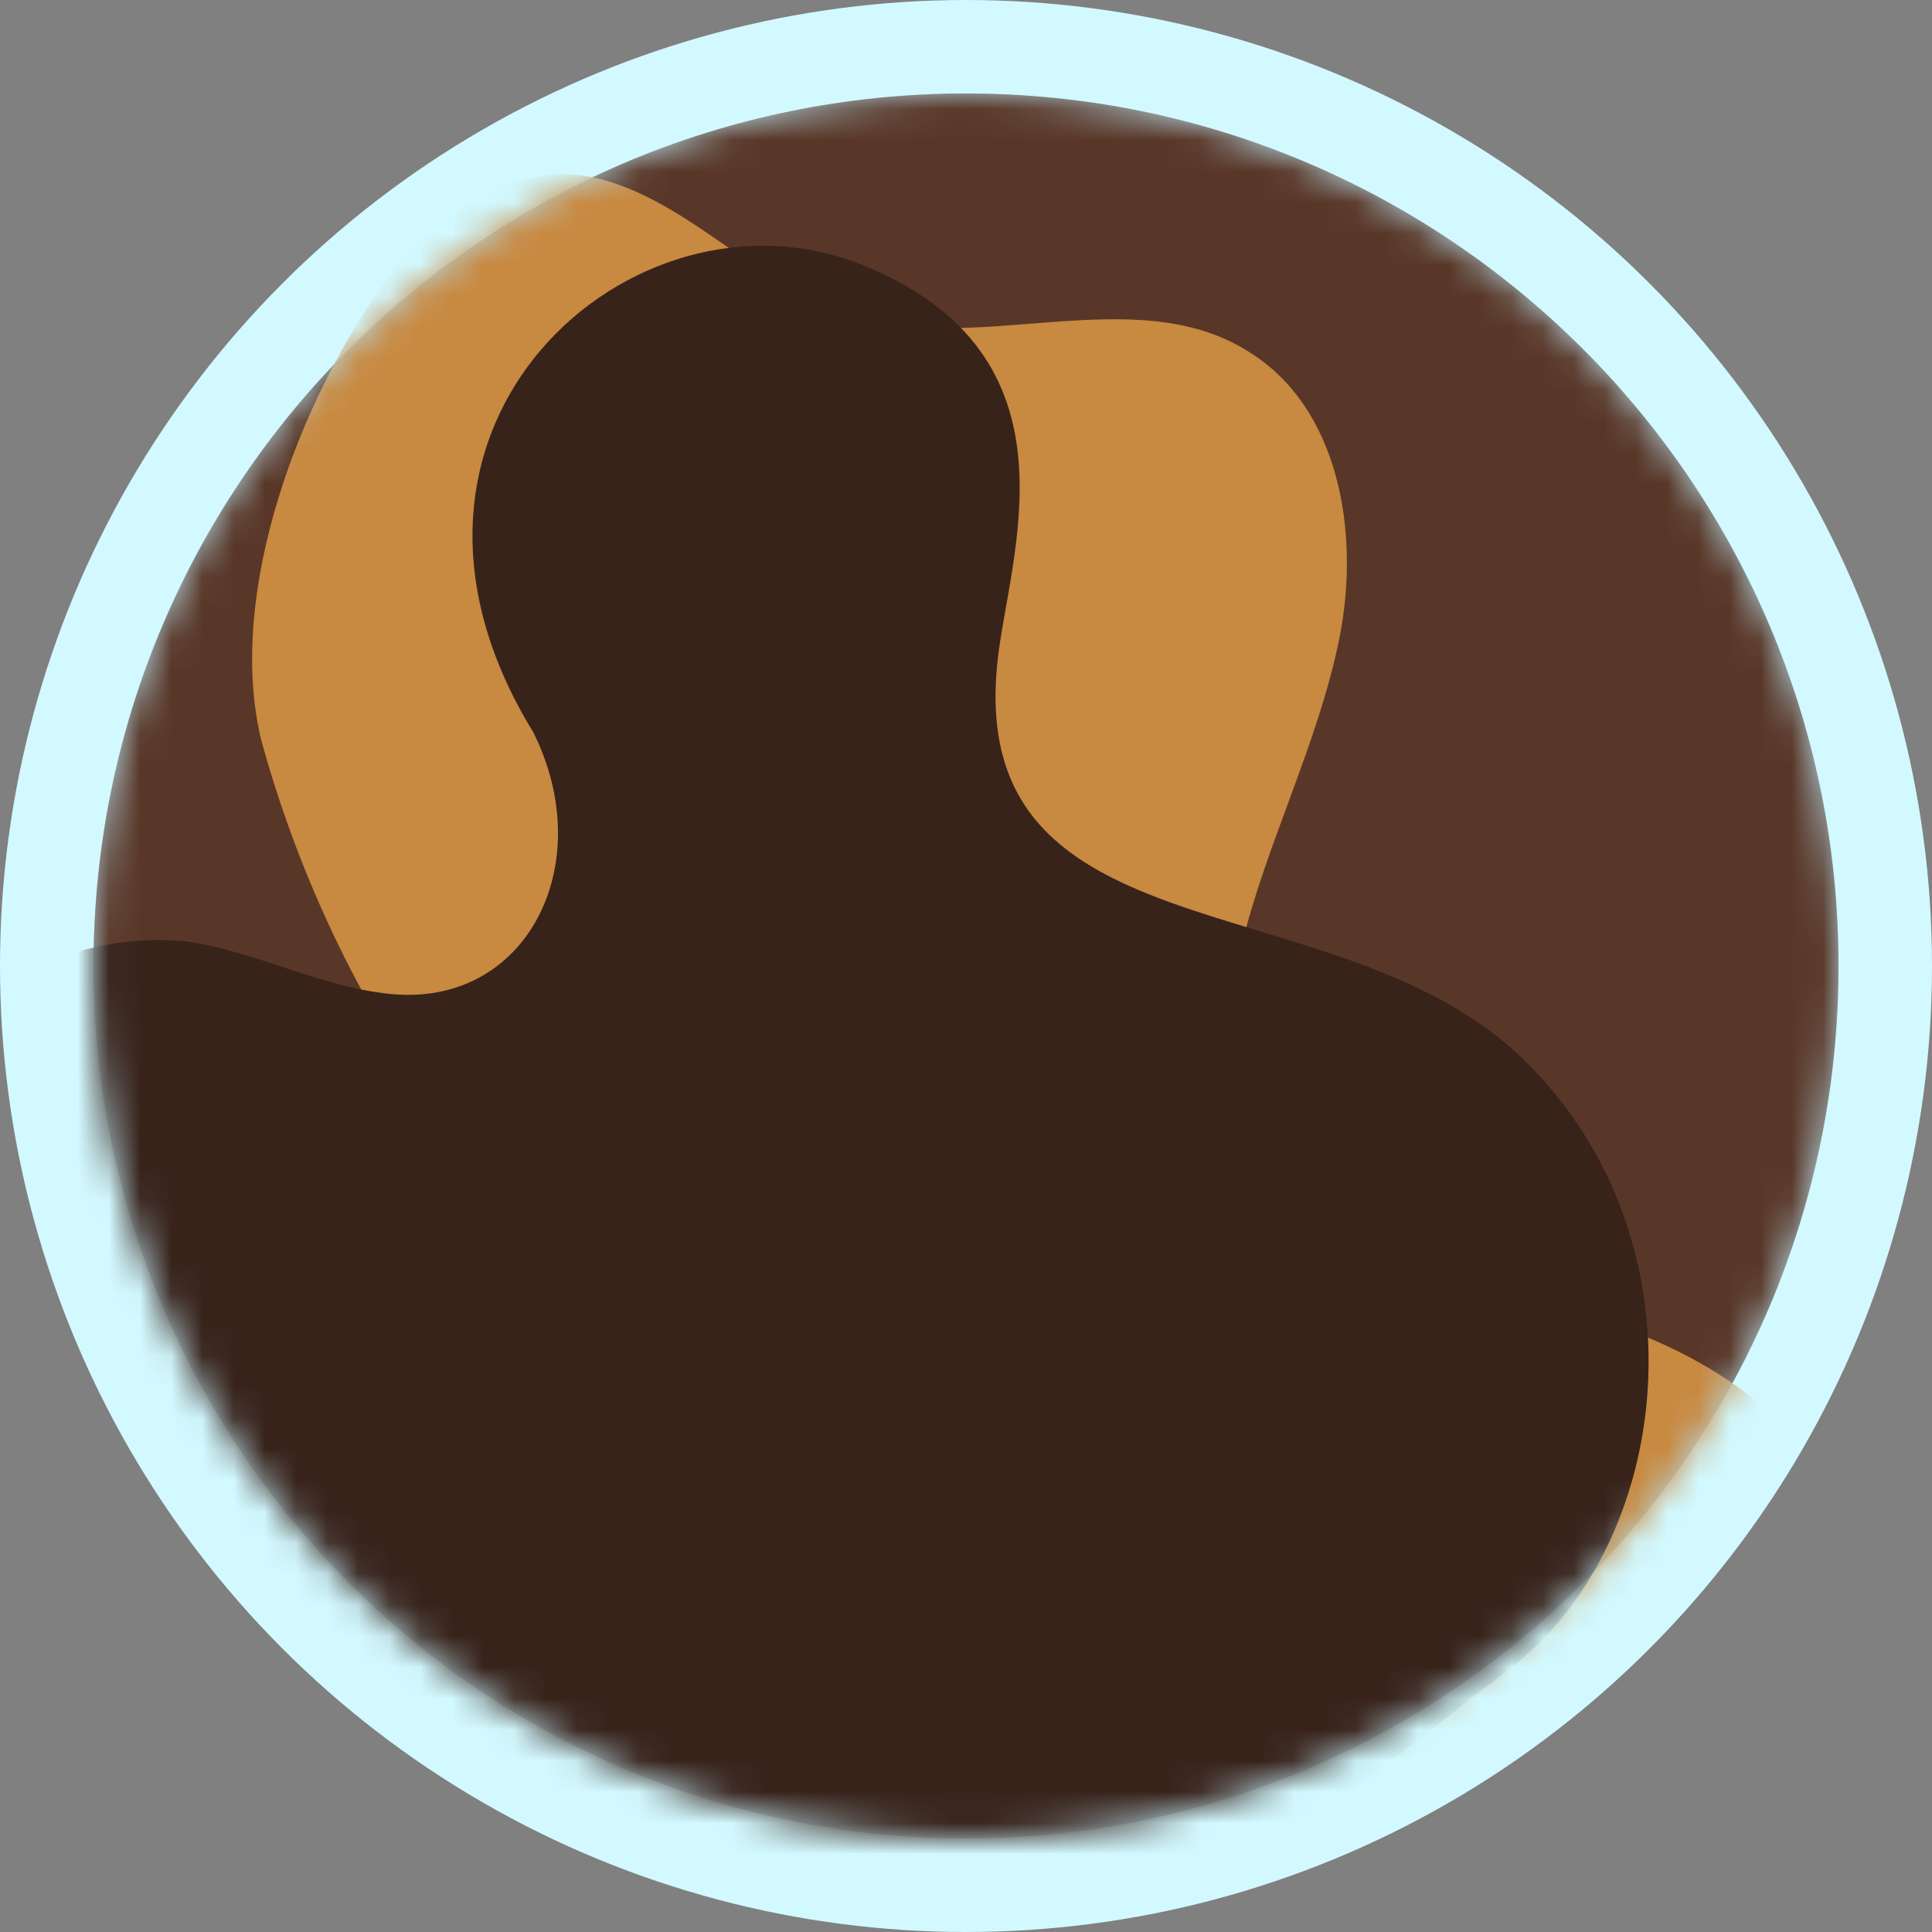 <?xml version="1.0" encoding="UTF-8"?>
<svg xmlns="http://www.w3.org/2000/svg" width="62" height="62" viewBox="0 0 62 62" fill="none">
  <rect x="0" y="0" width="62" height="62" fill="#808080" stroke="none"/>
  <circle cx="31" cy="31" r="29.5" fill="#B5D9E4" stroke="#D2F9FF" stroke-width="3"></circle>
  <mask id="mask0_1383_177" style="mask-type:luminance" maskUnits="userSpaceOnUse" x="3" y="3" width="56" height="56">
    <path d="M31 59C46.464 59 59 46.464 59 31C59 15.536 46.464 3 31 3C15.536 3 3 15.536 3 31C3 46.464 15.536 59 31 59Z" fill="white"></path>
  </mask>
  <g mask="url(#mask0_1383_177)">
    <path d="M31 59C46.464 59 59 46.464 59 31C59 15.536 46.464 3 31 3C15.536 3 3 15.536 3 31C3 46.464 15.536 59 31 59Z" fill="#593728"></path>
    <path d="M57.992 56.648C60.792 54.072 60.232 49.256 57.768 46.344C55.304 43.432 51.496 42.2 47.8 41.416C45.865 41.212 43.994 40.602 42.312 39.624C39.512 37.608 39.064 33.576 39.848 30.328C40.632 27.08 42.312 23.832 42.984 20.472C43.656 17.112 42.984 13.08 40.072 11.288C36.376 8.936 31.224 11.512 27.08 10.056C23.832 8.936 21.368 5.576 17.896 5.576C16.821 5.704 15.785 6.061 14.858 6.621C13.931 7.181 13.134 7.932 12.52 8.824C9.608 12.744 7.256 19.016 8.376 23.72C9.623 28.285 11.713 32.577 14.536 36.376C18.008 41.192 21.256 46.344 26.408 49.368C31.56 52.392 38.392 55.864 44.328 57.096C48.931 58.206 53.771 57.773 58.104 55.864" fill="#C88940"></path>
    <path d="M26.408 66.728C30.216 68.296 44.216 56.76 48.36 53.624C53.736 49.592 54.856 39.848 48.92 34.024C42.984 28.2 31 30.888 32.008 21.256C32.344 17.896 34.92 11.4 27.64 8.488C20.36 5.576 11.064 13.64 17.112 23.496C19.24 27.752 16.888 32.344 12.52 31.896C10.28 31.672 8.264 30.552 6.024 30.216C0.648 29.656 -3.72 34.024 -7.192 38.056C-5.941 45.89 -1.732 52.945 4.568 57.768C10.804 62.845 18.403 65.962 26.408 66.728Z" fill="#38231B"></path>
  </g>
</svg>
